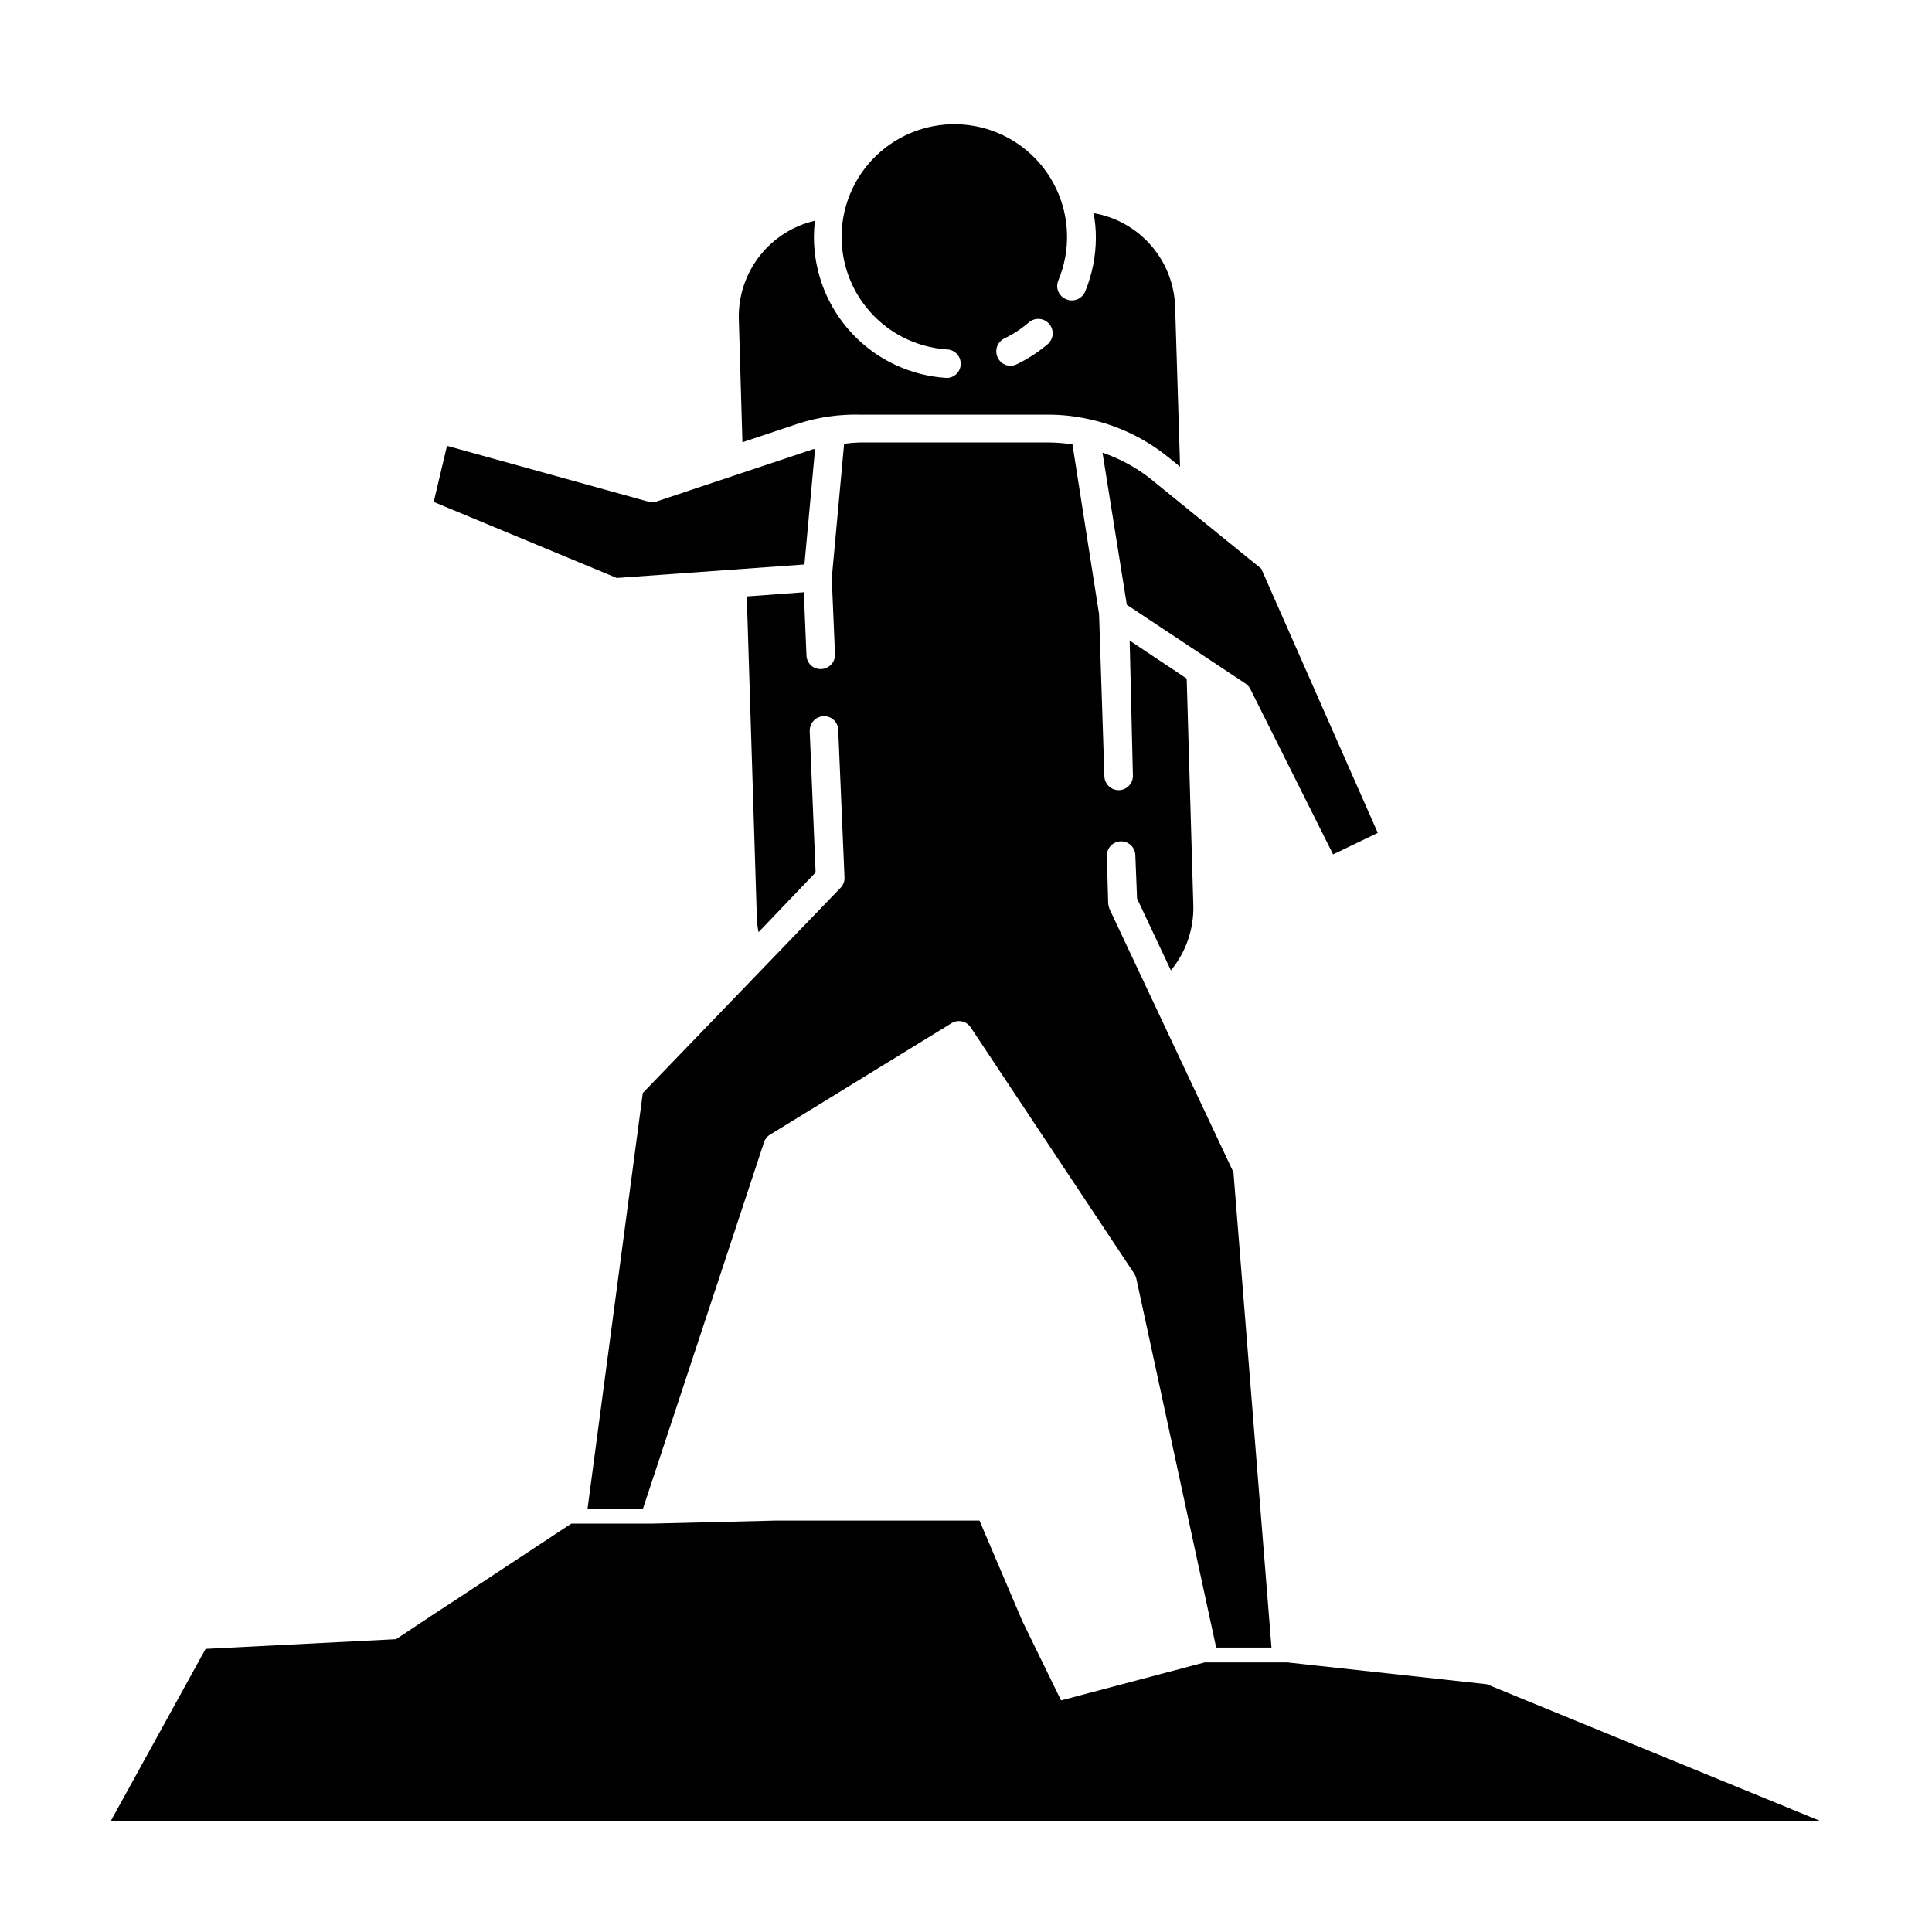 <?xml version="1.0" encoding="UTF-8"?>
<!-- Uploaded to: ICON Repo, www.svgrepo.com, Generator: ICON Repo Mixer Tools -->
<svg fill="#000000" width="800px" height="800px" version="1.1" viewBox="144 144 512 512" xmlns="http://www.w3.org/2000/svg">
 <g>
  <path d="m444.23 349.62c0 2.086-1.691 3.777-3.781 3.777-2.086 0-3.777-1.691-3.777-3.777l-1.41-42.875-7.055-44.988c-2.117-0.32-4.254-0.488-6.398-0.504h-49.977c-1.383 0.039-2.762 0.156-4.133 0.352l-3.273 35.621 0.855 20.152c0.043 1-0.316 1.98-0.996 2.715-0.684 0.738-1.629 1.176-2.629 1.215-1 0.055-1.977-0.293-2.715-0.965-0.738-0.676-1.176-1.613-1.215-2.613l-0.707-16.777-15.113 1.109 2.668 85.293c0.051 1.238 0.203 2.469 0.453 3.68l15.113-15.82-1.562-37.484h0.004c-0.059-2.074 1.551-3.82 3.625-3.93 1.008-0.055 1.992 0.301 2.734 0.984 0.738 0.684 1.172 1.637 1.195 2.644l1.664 39.094c0.051 1.031-0.332 2.039-1.059 2.773l-52.395 54.359-14.66 110.29h14.66l32.145-97.285h-0.004c0.285-0.855 0.879-1.574 1.664-2.016l48.062-29.523c1.719-1.031 3.945-0.52 5.039 1.16l43.328 65.242c0.258 0.402 0.445 0.844 0.555 1.309l21.16 97.789h14.66l-10.078-125.95-32.848-69.777c-0.188-0.484-0.305-0.992-0.352-1.512l-0.352-12.645c0-2.086 1.691-3.777 3.777-3.777s3.777 1.691 3.777 3.777l0.453 11.387 8.969 19.043c3.973-4.809 6.082-10.891 5.945-17.129l-1.762-60.207-15.113-10.078z"/>
  <path d="m371.84 253.89h49.977c3.559 0.004 7.106 0.395 10.582 1.156 7.746 1.648 14.996 5.102 21.16 10.078l3.176 2.57-1.312-42.32c-0.172-6.008-2.418-11.77-6.359-16.309-3.938-4.539-9.332-7.57-15.254-8.582 0.406 2.125 0.609 4.285 0.605 6.449 0.004 4.91-0.957 9.77-2.824 14.309-0.387 0.945-1.141 1.695-2.086 2.086-0.945 0.387-2.008 0.379-2.949-0.02-0.957-0.379-1.715-1.129-2.106-2.078-0.391-0.953-0.375-2.019 0.039-2.961 3.266-7.848 3.035-16.711-0.637-24.379-3.668-7.668-10.43-13.406-18.59-15.785-8.16-2.375-16.945-1.164-24.16 3.332-7.211 4.492-12.168 11.848-13.629 20.223-1.457 8.371 0.719 16.973 5.984 23.641 5.266 6.672 13.125 10.785 21.609 11.309 1 0.062 1.938 0.527 2.598 1.281 0.664 0.758 0.996 1.746 0.926 2.75-0.105 1.98-1.742 3.527-3.727 3.527h0.102c-9.531-0.555-18.488-4.727-25.047-11.668-6.555-6.938-10.211-16.121-10.219-25.664 0.004-1.449 0.09-2.894 0.25-4.336-5.856 1.359-11.059 4.699-14.73 9.457-3.672 4.754-5.59 10.633-5.422 16.641l0.957 32.598 15.113-5.039c5.168-1.621 10.562-2.387 15.973-2.266zm38.238-20.152c2.363-1.129 4.566-2.57 6.551-4.281 1.586-1.395 4-1.234 5.391 0.352s1.234 4-0.352 5.391c-2.508 2.113-5.266 3.906-8.215 5.34-0.52 0.25-1.086 0.391-1.66 0.402-1.453-0.004-2.769-0.848-3.375-2.164-0.918-1.852-0.176-4.098 1.66-5.039z"/>
  <path d="m474.11 325.18c0.547 0.363 0.98 0.867 1.258 1.461l21.914 43.781 11.844-5.695-30.887-70.027-29.422-23.879v-0.004c-3.801-2.977-8.074-5.293-12.645-6.852l6.449 40.305z"/>
  <path d="m357.18 293.59 2.82-30.582c-0.605 0-1.211 0.25-1.762 0.453l-40.305 13.453c-0.723 0.227-1.496 0.227-2.219 0l-53.254-14.762-3.523 14.863 48.516 20.152z"/>
  <path d="m488.77 584.95-3.676-0.402h-21.816l-3.629 0.957-34.461 9.121-10.277-21.059-11.336-26.602h-53.957l-28.715 0.703-4.031 0.102h-21.465l-3.07 2.016-26.652 17.582-6.246 4.082-10.48 6.953-50.48 2.57-25.191 45.742h453.43l-88.719-36.375z"/>
 </g>
</svg>